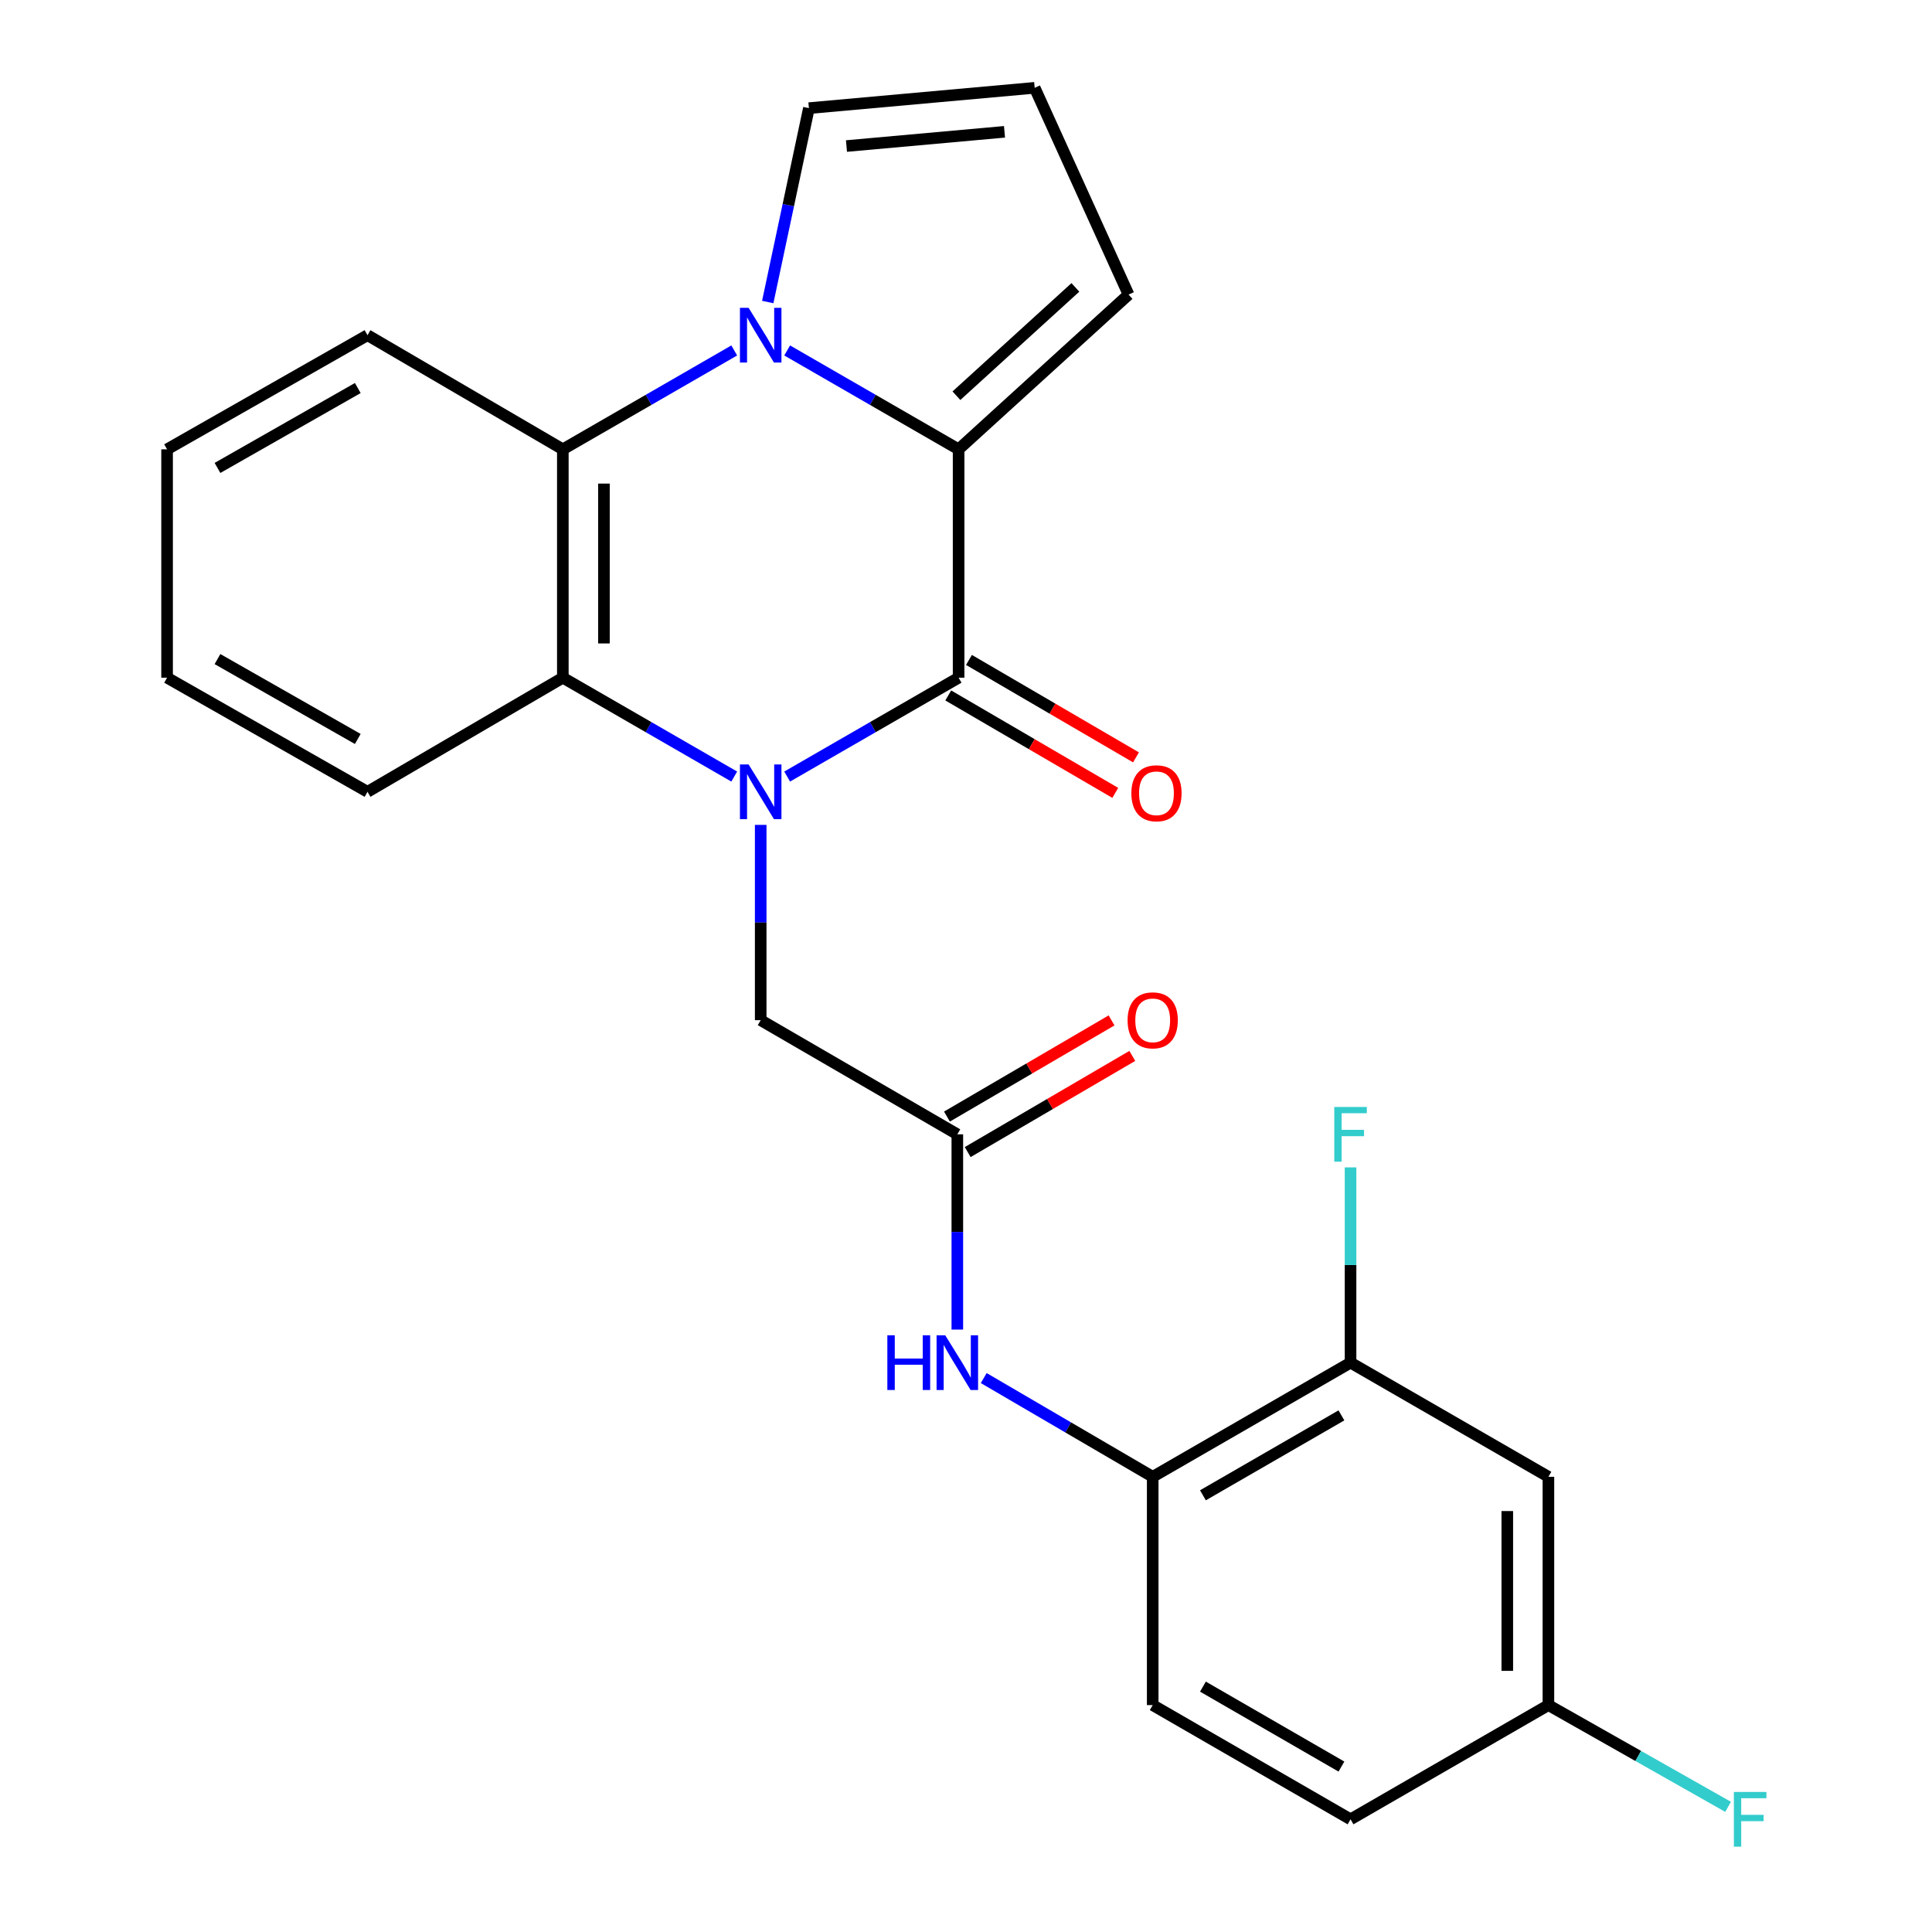 <?xml version='1.0' encoding='iso-8859-1'?>
<svg version='1.1' baseProfile='full'
              xmlns='http://www.w3.org/2000/svg'
                      xmlns:rdkit='http://www.rdkit.org/xml'
                      xmlns:xlink='http://www.w3.org/1999/xlink'
                  xml:space='preserve'
width='1000px' height='1000px' viewBox='0 0 1000 1000'>
<!-- END OF HEADER -->
<rect style='opacity:1.0;fill:#FFFFFF;stroke:none' width='1000' height='1000' x='0' y='0'> </rect>
<path class='bond-0' d='M 407.431,401.945 L 451.802,376.359' style='fill:none;fill-rule:evenodd;stroke:#0000FF;stroke-width:6px;stroke-linecap:butt;stroke-linejoin:miter;stroke-opacity:1' />
<path class='bond-0' d='M 451.802,376.359 L 496.173,350.773' style='fill:none;fill-rule:evenodd;stroke:#000000;stroke-width:6px;stroke-linecap:butt;stroke-linejoin:miter;stroke-opacity:1' />
<path class='bond-3' d='M 380.039,401.943 L 335.679,376.358' style='fill:none;fill-rule:evenodd;stroke:#0000FF;stroke-width:6px;stroke-linecap:butt;stroke-linejoin:miter;stroke-opacity:1' />
<path class='bond-3' d='M 335.679,376.358 L 291.32,350.773' style='fill:none;fill-rule:evenodd;stroke:#000000;stroke-width:6px;stroke-linecap:butt;stroke-linejoin:miter;stroke-opacity:1' />
<path class='bond-6' d='M 393.735,426.958 L 393.735,477.5' style='fill:none;fill-rule:evenodd;stroke:#0000FF;stroke-width:6px;stroke-linecap:butt;stroke-linejoin:miter;stroke-opacity:1' />
<path class='bond-6' d='M 393.735,477.5 L 393.735,528.042' style='fill:none;fill-rule:evenodd;stroke:#000000;stroke-width:6px;stroke-linecap:butt;stroke-linejoin:miter;stroke-opacity:1' />
<path class='bond-2' d='M 496.173,350.773 L 496.173,232.573' style='fill:none;fill-rule:evenodd;stroke:#000000;stroke-width:6px;stroke-linecap:butt;stroke-linejoin:miter;stroke-opacity:1' />
<path class='bond-13' d='M 490.812,359.964 L 534.037,385.18' style='fill:none;fill-rule:evenodd;stroke:#000000;stroke-width:6px;stroke-linecap:butt;stroke-linejoin:miter;stroke-opacity:1' />
<path class='bond-13' d='M 534.037,385.18 L 577.262,410.395' style='fill:none;fill-rule:evenodd;stroke:#FF0000;stroke-width:6px;stroke-linecap:butt;stroke-linejoin:miter;stroke-opacity:1' />
<path class='bond-13' d='M 501.535,341.581 L 544.761,366.797' style='fill:none;fill-rule:evenodd;stroke:#000000;stroke-width:6px;stroke-linecap:butt;stroke-linejoin:miter;stroke-opacity:1' />
<path class='bond-13' d='M 544.761,366.797 L 587.986,392.012' style='fill:none;fill-rule:evenodd;stroke:#FF0000;stroke-width:6px;stroke-linecap:butt;stroke-linejoin:miter;stroke-opacity:1' />
<path class='bond-1' d='M 380.039,181.392 L 335.679,206.983' style='fill:none;fill-rule:evenodd;stroke:#0000FF;stroke-width:6px;stroke-linecap:butt;stroke-linejoin:miter;stroke-opacity:1' />
<path class='bond-1' d='M 335.679,206.983 L 291.32,232.573' style='fill:none;fill-rule:evenodd;stroke:#000000;stroke-width:6px;stroke-linecap:butt;stroke-linejoin:miter;stroke-opacity:1' />
<path class='bond-10' d='M 397.38,156.328 L 408.037,106.153' style='fill:none;fill-rule:evenodd;stroke:#0000FF;stroke-width:6px;stroke-linecap:butt;stroke-linejoin:miter;stroke-opacity:1' />
<path class='bond-10' d='M 408.037,106.153 L 418.694,55.977' style='fill:none;fill-rule:evenodd;stroke:#000000;stroke-width:6px;stroke-linecap:butt;stroke-linejoin:miter;stroke-opacity:1' />
<path class='bond-25' d='M 407.431,181.391 L 451.802,206.982' style='fill:none;fill-rule:evenodd;stroke:#0000FF;stroke-width:6px;stroke-linecap:butt;stroke-linejoin:miter;stroke-opacity:1' />
<path class='bond-25' d='M 451.802,206.982 L 496.173,232.573' style='fill:none;fill-rule:evenodd;stroke:#000000;stroke-width:6px;stroke-linecap:butt;stroke-linejoin:miter;stroke-opacity:1' />
<path class='bond-11' d='M 496.173,232.573 L 584.14,152.481' style='fill:none;fill-rule:evenodd;stroke:#000000;stroke-width:6px;stroke-linecap:butt;stroke-linejoin:miter;stroke-opacity:1' />
<path class='bond-11' d='M 495.04,204.823 L 556.617,148.758' style='fill:none;fill-rule:evenodd;stroke:#000000;stroke-width:6px;stroke-linecap:butt;stroke-linejoin:miter;stroke-opacity:1' />
<path class='bond-4' d='M 291.32,350.773 L 291.32,232.573' style='fill:none;fill-rule:evenodd;stroke:#000000;stroke-width:6px;stroke-linecap:butt;stroke-linejoin:miter;stroke-opacity:1' />
<path class='bond-4' d='M 312.602,333.043 L 312.602,250.303' style='fill:none;fill-rule:evenodd;stroke:#000000;stroke-width:6px;stroke-linecap:butt;stroke-linejoin:miter;stroke-opacity:1' />
<path class='bond-21' d='M 291.32,350.773 L 190.217,409.843' style='fill:none;fill-rule:evenodd;stroke:#000000;stroke-width:6px;stroke-linecap:butt;stroke-linejoin:miter;stroke-opacity:1' />
<path class='bond-22' d='M 291.32,232.573 L 190.217,173.491' style='fill:none;fill-rule:evenodd;stroke:#000000;stroke-width:6px;stroke-linecap:butt;stroke-linejoin:miter;stroke-opacity:1' />
<path class='bond-5' d='M 495.511,587.124 L 393.735,528.042' style='fill:none;fill-rule:evenodd;stroke:#000000;stroke-width:6px;stroke-linecap:butt;stroke-linejoin:miter;stroke-opacity:1' />
<path class='bond-7' d='M 495.511,587.124 L 495.511,637.655' style='fill:none;fill-rule:evenodd;stroke:#000000;stroke-width:6px;stroke-linecap:butt;stroke-linejoin:miter;stroke-opacity:1' />
<path class='bond-7' d='M 495.511,637.655 L 495.511,688.186' style='fill:none;fill-rule:evenodd;stroke:#0000FF;stroke-width:6px;stroke-linecap:butt;stroke-linejoin:miter;stroke-opacity:1' />
<path class='bond-15' d='M 500.879,596.312 L 543.479,571.424' style='fill:none;fill-rule:evenodd;stroke:#000000;stroke-width:6px;stroke-linecap:butt;stroke-linejoin:miter;stroke-opacity:1' />
<path class='bond-15' d='M 543.479,571.424 L 586.078,546.536' style='fill:none;fill-rule:evenodd;stroke:#FF0000;stroke-width:6px;stroke-linecap:butt;stroke-linejoin:miter;stroke-opacity:1' />
<path class='bond-15' d='M 490.143,577.936 L 532.743,553.048' style='fill:none;fill-rule:evenodd;stroke:#000000;stroke-width:6px;stroke-linecap:butt;stroke-linejoin:miter;stroke-opacity:1' />
<path class='bond-15' d='M 532.743,553.048 L 575.342,528.16' style='fill:none;fill-rule:evenodd;stroke:#FF0000;stroke-width:6px;stroke-linecap:butt;stroke-linejoin:miter;stroke-opacity:1' />
<path class='bond-8' d='M 509.18,713.287 L 552.909,738.84' style='fill:none;fill-rule:evenodd;stroke:#0000FF;stroke-width:6px;stroke-linecap:butt;stroke-linejoin:miter;stroke-opacity:1' />
<path class='bond-8' d='M 552.909,738.84 L 596.638,764.394' style='fill:none;fill-rule:evenodd;stroke:#000000;stroke-width:6px;stroke-linecap:butt;stroke-linejoin:miter;stroke-opacity:1' />
<path class='bond-9' d='M 596.638,764.394 L 699.041,705.3' style='fill:none;fill-rule:evenodd;stroke:#000000;stroke-width:6px;stroke-linecap:butt;stroke-linejoin:miter;stroke-opacity:1' />
<path class='bond-9' d='M 622.635,773.963 L 694.318,732.597' style='fill:none;fill-rule:evenodd;stroke:#000000;stroke-width:6px;stroke-linecap:butt;stroke-linejoin:miter;stroke-opacity:1' />
<path class='bond-16' d='M 596.638,764.394 L 596.638,882.558' style='fill:none;fill-rule:evenodd;stroke:#000000;stroke-width:6px;stroke-linecap:butt;stroke-linejoin:miter;stroke-opacity:1' />
<path class='bond-12' d='M 699.041,705.3 L 801.456,764.394' style='fill:none;fill-rule:evenodd;stroke:#000000;stroke-width:6px;stroke-linecap:butt;stroke-linejoin:miter;stroke-opacity:1' />
<path class='bond-18' d='M 699.041,705.3 L 699.041,654.769' style='fill:none;fill-rule:evenodd;stroke:#000000;stroke-width:6px;stroke-linecap:butt;stroke-linejoin:miter;stroke-opacity:1' />
<path class='bond-18' d='M 699.041,654.769 L 699.041,604.239' style='fill:none;fill-rule:evenodd;stroke:#33CCCC;stroke-width:6px;stroke-linecap:butt;stroke-linejoin:miter;stroke-opacity:1' />
<path class='bond-27' d='M 418.694,55.977 L 535.546,45.455' style='fill:none;fill-rule:evenodd;stroke:#000000;stroke-width:6px;stroke-linecap:butt;stroke-linejoin:miter;stroke-opacity:1' />
<path class='bond-27' d='M 438.131,75.596 L 519.927,68.23' style='fill:none;fill-rule:evenodd;stroke:#000000;stroke-width:6px;stroke-linecap:butt;stroke-linejoin:miter;stroke-opacity:1' />
<path class='bond-14' d='M 584.14,152.481 L 535.546,45.455' style='fill:none;fill-rule:evenodd;stroke:#000000;stroke-width:6px;stroke-linecap:butt;stroke-linejoin:miter;stroke-opacity:1' />
<path class='bond-28' d='M 801.456,764.394 L 801.456,882.558' style='fill:none;fill-rule:evenodd;stroke:#000000;stroke-width:6px;stroke-linecap:butt;stroke-linejoin:miter;stroke-opacity:1' />
<path class='bond-28' d='M 780.174,782.118 L 780.174,864.833' style='fill:none;fill-rule:evenodd;stroke:#000000;stroke-width:6px;stroke-linecap:butt;stroke-linejoin:miter;stroke-opacity:1' />
<path class='bond-19' d='M 596.638,882.558 L 699.041,941.675' style='fill:none;fill-rule:evenodd;stroke:#000000;stroke-width:6px;stroke-linecap:butt;stroke-linejoin:miter;stroke-opacity:1' />
<path class='bond-19' d='M 622.639,872.994 L 694.321,914.376' style='fill:none;fill-rule:evenodd;stroke:#000000;stroke-width:6px;stroke-linecap:butt;stroke-linejoin:miter;stroke-opacity:1' />
<path class='bond-17' d='M 801.456,882.558 L 699.041,941.675' style='fill:none;fill-rule:evenodd;stroke:#000000;stroke-width:6px;stroke-linecap:butt;stroke-linejoin:miter;stroke-opacity:1' />
<path class='bond-20' d='M 801.456,882.558 L 847.953,908.884' style='fill:none;fill-rule:evenodd;stroke:#000000;stroke-width:6px;stroke-linecap:butt;stroke-linejoin:miter;stroke-opacity:1' />
<path class='bond-20' d='M 847.953,908.884 L 894.45,935.21' style='fill:none;fill-rule:evenodd;stroke:#33CCCC;stroke-width:6px;stroke-linecap:butt;stroke-linejoin:miter;stroke-opacity:1' />
<path class='bond-24' d='M 190.217,409.843 L 86.478,350.773' style='fill:none;fill-rule:evenodd;stroke:#000000;stroke-width:6px;stroke-linecap:butt;stroke-linejoin:miter;stroke-opacity:1' />
<path class='bond-24' d='M 185.187,382.488 L 112.569,341.139' style='fill:none;fill-rule:evenodd;stroke:#000000;stroke-width:6px;stroke-linecap:butt;stroke-linejoin:miter;stroke-opacity:1' />
<path class='bond-26' d='M 190.217,173.491 L 86.478,232.573' style='fill:none;fill-rule:evenodd;stroke:#000000;stroke-width:6px;stroke-linecap:butt;stroke-linejoin:miter;stroke-opacity:1' />
<path class='bond-26' d='M 185.188,200.847 L 112.571,242.204' style='fill:none;fill-rule:evenodd;stroke:#000000;stroke-width:6px;stroke-linecap:butt;stroke-linejoin:miter;stroke-opacity:1' />
<path class='bond-23' d='M 86.478,232.573 L 86.478,350.773' style='fill:none;fill-rule:evenodd;stroke:#000000;stroke-width:6px;stroke-linecap:butt;stroke-linejoin:miter;stroke-opacity:1' />
<path  class='atom-0' d='M 387.475 395.683
L 396.755 410.683
Q 397.675 412.163, 399.155 414.843
Q 400.635 417.523, 400.715 417.683
L 400.715 395.683
L 404.475 395.683
L 404.475 424.003
L 400.595 424.003
L 390.635 407.603
Q 389.475 405.683, 388.235 403.483
Q 387.035 401.283, 386.675 400.603
L 386.675 424.003
L 382.995 424.003
L 382.995 395.683
L 387.475 395.683
' fill='#0000FF'/>
<path  class='atom-2' d='M 387.475 159.331
L 396.755 174.331
Q 397.675 175.811, 399.155 178.491
Q 400.635 181.171, 400.715 181.331
L 400.715 159.331
L 404.475 159.331
L 404.475 187.651
L 400.595 187.651
L 390.635 171.251
Q 389.475 169.331, 388.235 167.131
Q 387.035 164.931, 386.675 164.251
L 386.675 187.651
L 382.995 187.651
L 382.995 159.331
L 387.475 159.331
' fill='#0000FF'/>
<path  class='atom-8' d='M 459.291 691.14
L 463.131 691.14
L 463.131 703.18
L 477.611 703.18
L 477.611 691.14
L 481.451 691.14
L 481.451 719.46
L 477.611 719.46
L 477.611 706.38
L 463.131 706.38
L 463.131 719.46
L 459.291 719.46
L 459.291 691.14
' fill='#0000FF'/>
<path  class='atom-8' d='M 489.251 691.14
L 498.531 706.14
Q 499.451 707.62, 500.931 710.3
Q 502.411 712.98, 502.491 713.14
L 502.491 691.14
L 506.251 691.14
L 506.251 719.46
L 502.371 719.46
L 492.411 703.06
Q 491.251 701.14, 490.011 698.94
Q 488.811 696.74, 488.451 696.06
L 488.451 719.46
L 484.771 719.46
L 484.771 691.14
L 489.251 691.14
' fill='#0000FF'/>
<path  class='atom-14' d='M 585.589 410.597
Q 585.589 403.797, 588.949 399.997
Q 592.309 396.197, 598.589 396.197
Q 604.869 396.197, 608.229 399.997
Q 611.589 403.797, 611.589 410.597
Q 611.589 417.477, 608.189 421.397
Q 604.789 425.277, 598.589 425.277
Q 592.349 425.277, 588.949 421.397
Q 585.589 417.517, 585.589 410.597
M 598.589 422.077
Q 602.909 422.077, 605.229 419.197
Q 607.589 416.277, 607.589 410.597
Q 607.589 405.037, 605.229 402.237
Q 602.909 399.397, 598.589 399.397
Q 594.269 399.397, 591.909 402.197
Q 589.589 404.997, 589.589 410.597
Q 589.589 416.317, 591.909 419.197
Q 594.269 422.077, 598.589 422.077
' fill='#FF0000'/>
<path  class='atom-16' d='M 583.638 528.122
Q 583.638 521.322, 586.998 517.522
Q 590.358 513.722, 596.638 513.722
Q 602.918 513.722, 606.278 517.522
Q 609.638 521.322, 609.638 528.122
Q 609.638 535.002, 606.238 538.922
Q 602.838 542.802, 596.638 542.802
Q 590.398 542.802, 586.998 538.922
Q 583.638 535.042, 583.638 528.122
M 596.638 539.602
Q 600.958 539.602, 603.278 536.722
Q 605.638 533.802, 605.638 528.122
Q 605.638 522.562, 603.278 519.762
Q 600.958 516.922, 596.638 516.922
Q 592.318 516.922, 589.958 519.722
Q 587.638 522.522, 587.638 528.122
Q 587.638 533.842, 589.958 536.722
Q 592.318 539.602, 596.638 539.602
' fill='#FF0000'/>
<path  class='atom-19' d='M 690.621 572.964
L 707.461 572.964
L 707.461 576.204
L 694.421 576.204
L 694.421 584.804
L 706.021 584.804
L 706.021 588.084
L 694.421 588.084
L 694.421 601.284
L 690.621 601.284
L 690.621 572.964
' fill='#33CCCC'/>
<path  class='atom-21' d='M 897.449 927.515
L 914.289 927.515
L 914.289 930.755
L 901.249 930.755
L 901.249 939.355
L 912.849 939.355
L 912.849 942.635
L 901.249 942.635
L 901.249 955.835
L 897.449 955.835
L 897.449 927.515
' fill='#33CCCC'/>
</svg>
